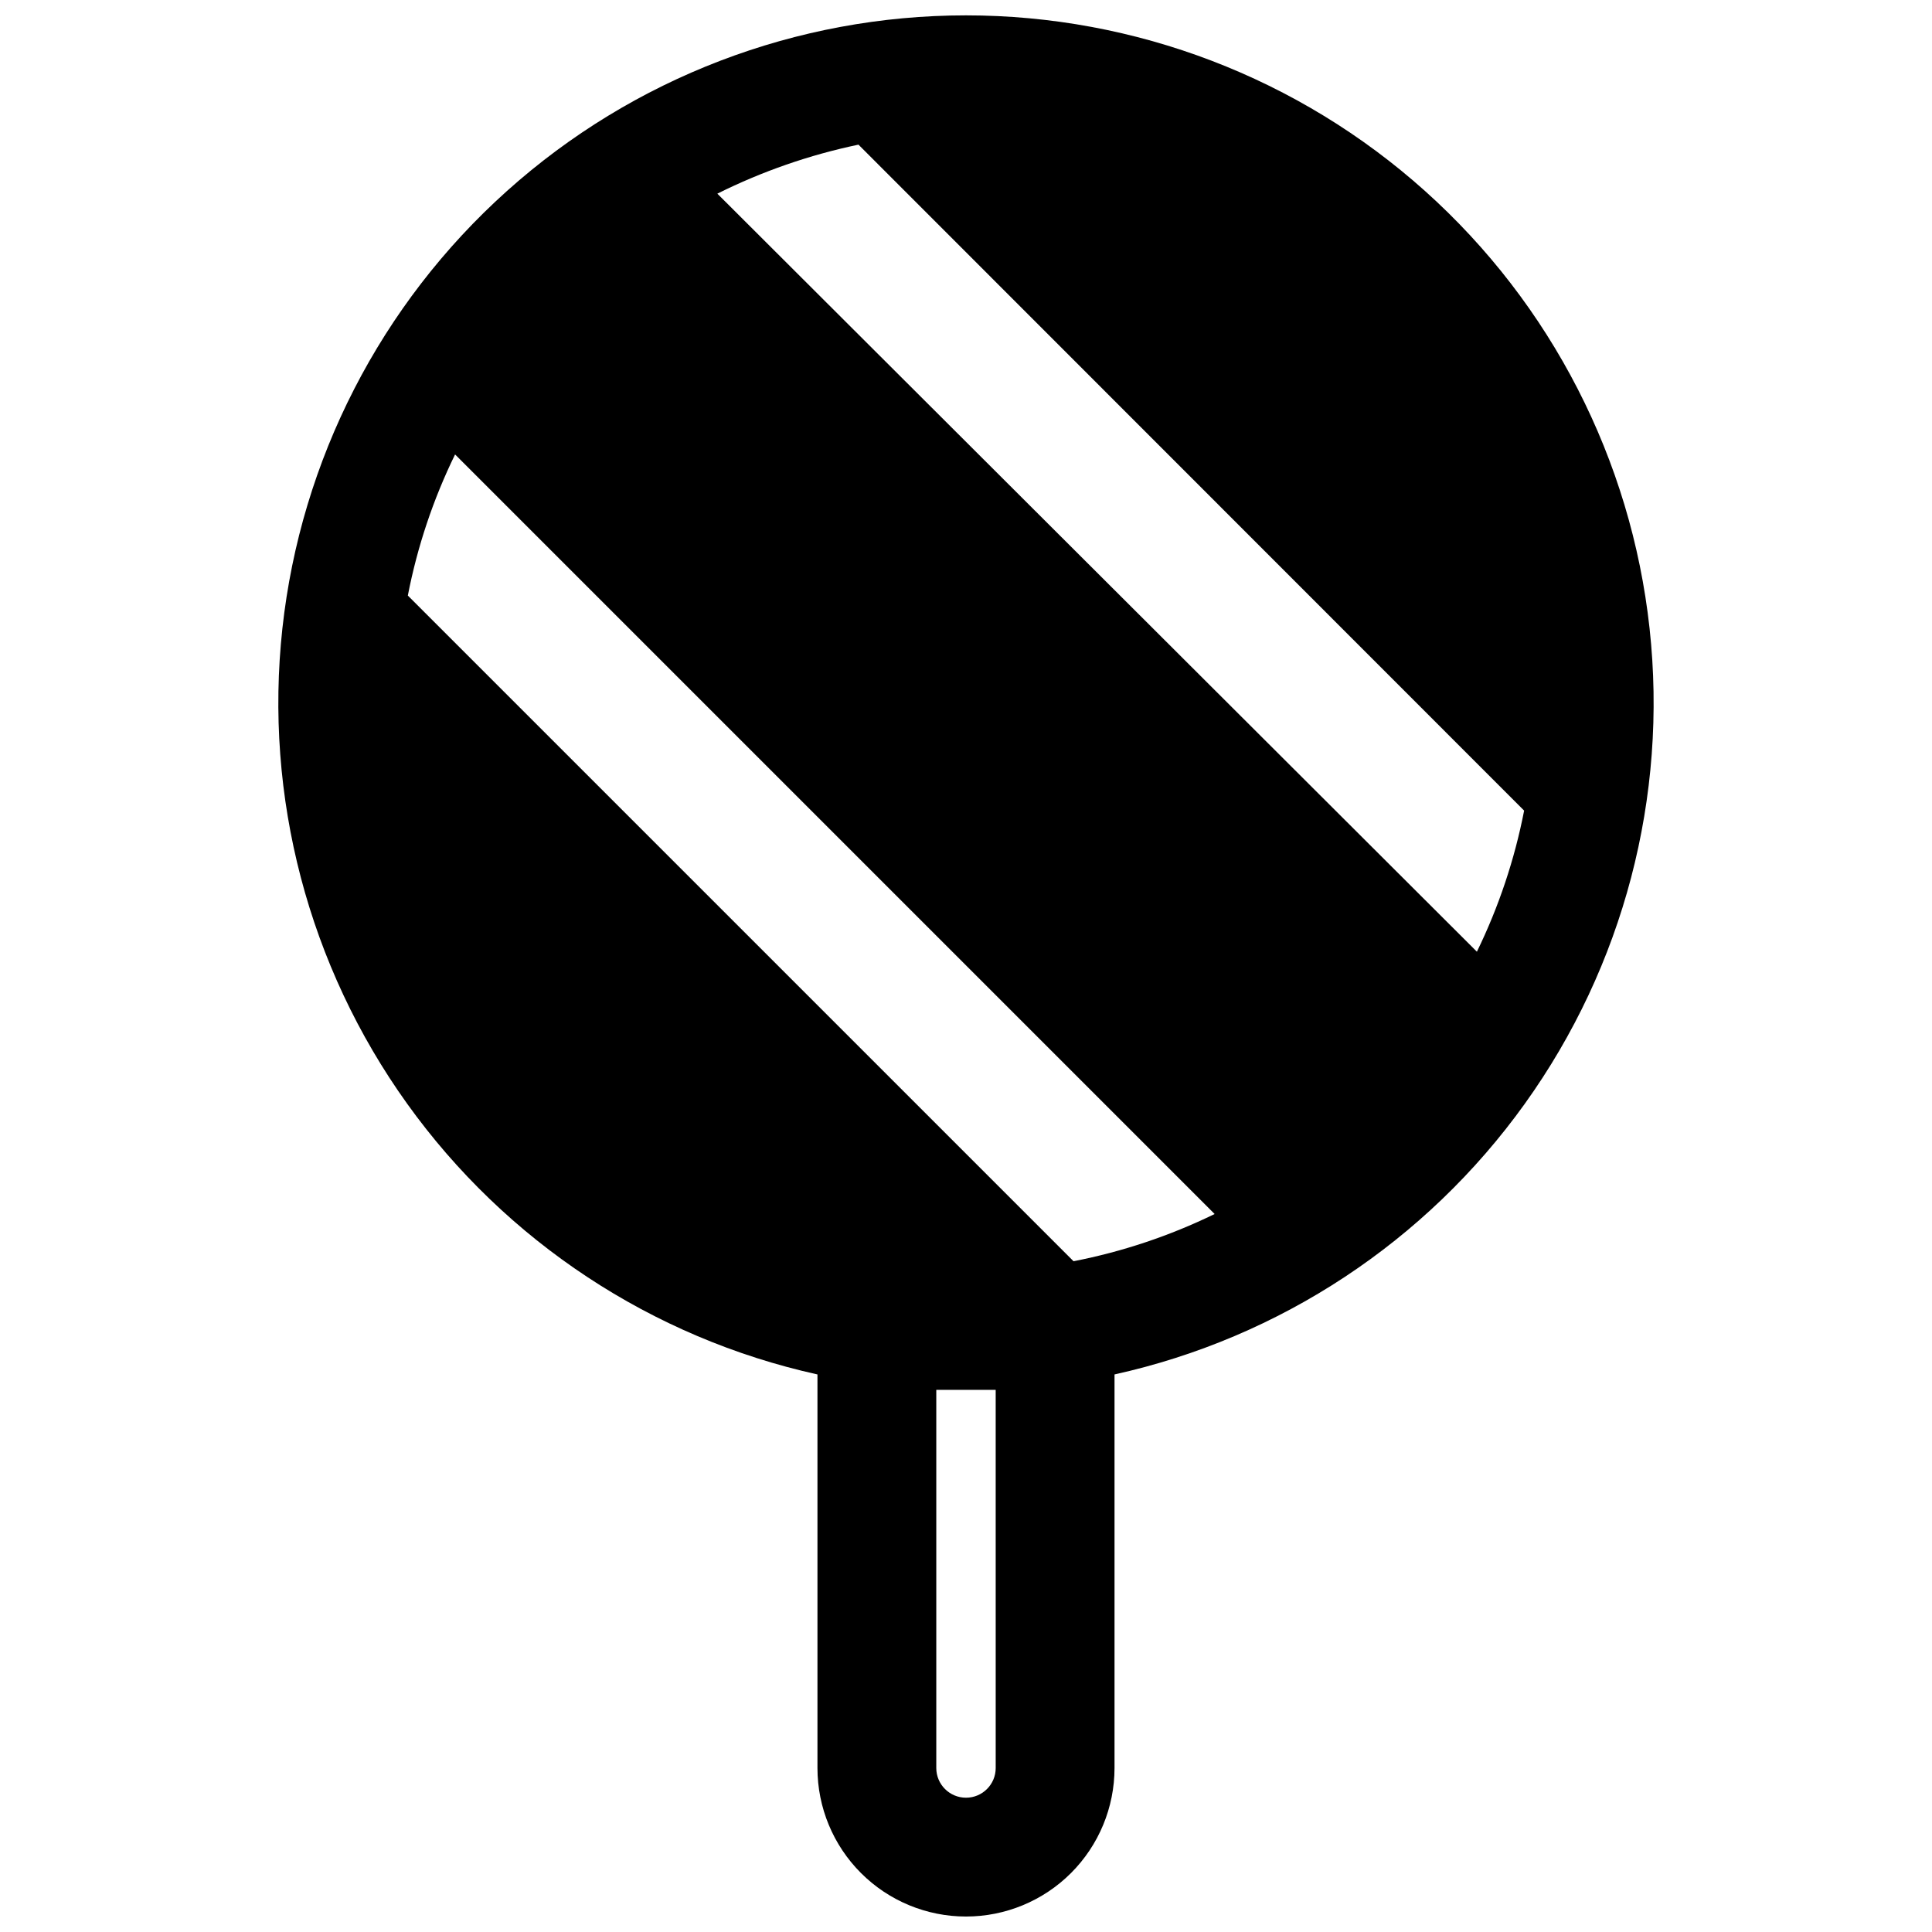<?xml version="1.0" encoding="UTF-8"?>
<!-- Uploaded to: SVG Repo, www.svgrepo.com, Generator: SVG Repo Mixer Tools -->
<svg width="800px" height="800px" version="1.1" viewBox="144 144 512 512" xmlns="http://www.w3.org/2000/svg">
 <defs>
  <clipPath id="a">
   <path d="m217 148.09h366v503.81h-366z"/>
  </clipPath>
 </defs>
 <g clip-path="url(#a)">
  <path d="m400 651.9c10.438 0 20.449-4.144 27.832-11.527 7.379-7.383 11.527-17.395 11.527-27.832v-104.3c43.844-9.699 82.562-35.242 108.73-71.734 26.168-36.492 37.941-81.359 33.062-126-4.879-44.637-26.066-85.902-59.496-115.88-33.434-29.977-76.758-46.555-121.66-46.555-44.906 0-88.23 16.578-121.66 46.555-33.43 29.98-54.617 71.246-59.496 115.88-4.879 44.641 6.894 89.508 33.066 126 26.168 36.492 64.887 62.035 108.73 71.734v104.3c0 10.438 4.148 20.449 11.531 27.832 7.379 7.383 17.391 11.527 27.832 11.527zm7.871-39.359c0 4.348-3.523 7.871-7.871 7.871s-7.875-3.523-7.875-7.871v-100.21h7.871 7.871zm-36.371-430.21 176.41 176.49c-2.523 12.957-6.734 25.527-12.516 37.391l-201.29-200.89c11.859-5.91 24.426-10.273 37.391-12.988zm-119.42 119.5c2.516-12.961 6.723-25.531 12.52-37.395l201.29 201.29c-11.863 5.781-24.434 9.992-37.391 12.516z"/>
 </g>
</svg>